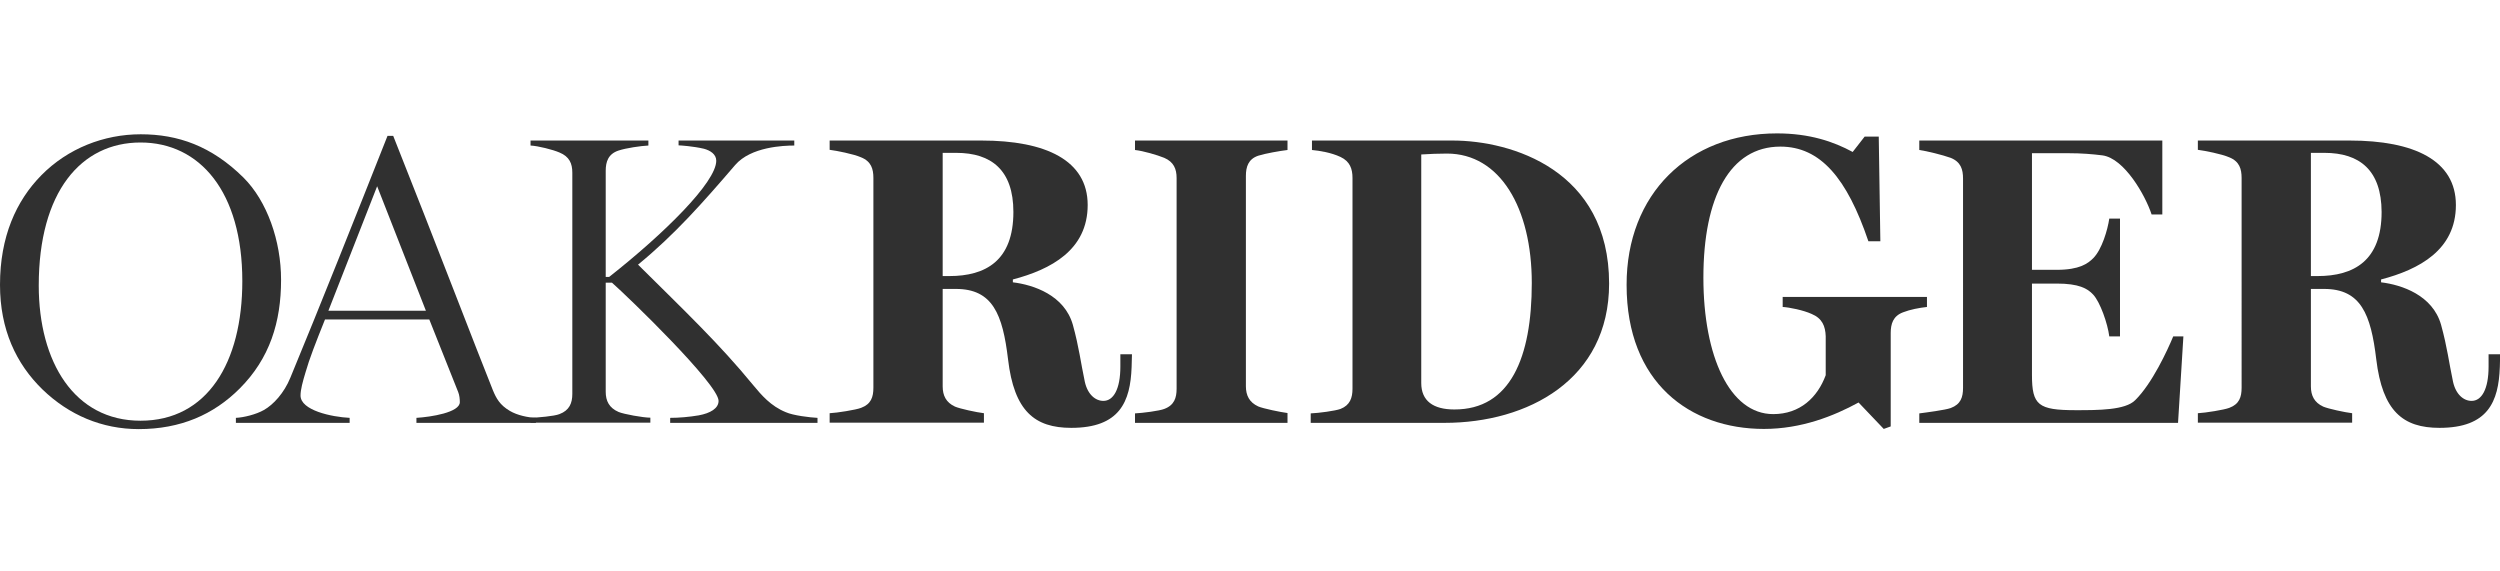 <?xml version="1.0" encoding="utf-8"?>
<!-- Generator: Adobe Illustrator 21.0.1, SVG Export Plug-In . SVG Version: 6.00 Build 0)  -->
<svg version="1.1" id="Layer_1" xmlns="http://www.w3.org/2000/svg" xmlns:xlink="http://www.w3.org/1999/xlink" x="0px" y="0px"
	 viewBox="0 0 140 32" style="enable-background:new 0 0 140 32;" xml:space="preserve">
<style type="text/css">
	.Drop_x0020_Shadow{fill:none;}
	.Round_x0020_Corners_x0020_2_x0020_pt{fill:#FFFFFF;stroke:#231F20;stroke-miterlimit:10;}
	.Live_x0020_Reflect_x0020_X{fill:none;}
	.Bevel_x0020_Soft{fill:url(#SVGID_1_);}
	.Dusk{fill:#FFFFFF;}
	.Foliage_GS{fill:#FFDD00;}
	.Pompadour_GS{fill-rule:evenodd;clip-rule:evenodd;fill:#44ADE2;}
	.st0{fill:#303030;}
	.st1{fill:#A1A1A1;}
	.st2{fill:#3E5593;}
	.st3{fill:#8E0000;}
	.st4{fill:#0071BB;}
	.st5{fill:#8BBBDD;}
	.st6{fill:#1060AC;}
</style>
<linearGradient id="SVGID_1_" gradientUnits="userSpaceOnUse" x1="-295.992" y1="-79.995" x2="-295.285" y2="-79.288">
	<stop  offset="0" style="stop-color:#DEDFE3"/>
	<stop  offset="0.178" style="stop-color:#DADBDF"/>
	<stop  offset="0.361" style="stop-color:#CECFD3"/>
	<stop  offset="0.546" style="stop-color:#B9BCBF"/>
	<stop  offset="0.732" style="stop-color:#9CA0A2"/>
	<stop  offset="0.918" style="stop-color:#787D7E"/>
	<stop  offset="1" style="stop-color:#656B6C"/>
</linearGradient>
<g>
	<path class="st0" d="M15.74,15.67c0,2.36-0.63,4.4-2.32,6.09c-1.46,1.46-3.31,2.27-5.65,2.27c-2.06,0-3.91-0.79-5.39-2.22
		C0.9,20.37,0,18.45,0,15.95c0-2.69,0.9-4.7,2.32-6.14c1.48-1.5,3.5-2.29,5.56-2.29c2.08,0,3.96,0.65,5.76,2.43
		C14.96,11.27,15.74,13.49,15.74,15.67z M13.57,15.74c0-5-2.38-7.76-5.7-7.76c-3.33,0-5.7,2.76-5.7,8.01c0,4.28,1.99,7.57,5.7,7.57
		C11.6,23.56,13.57,20.32,13.57,15.74z"/>
	<path class="st0" d="M30.03,23.68h-6.71V23.4c0.81-0.05,2.43-0.3,2.43-0.88c0-0.16-0.02-0.39-0.09-0.56l-1.62-4.07H18.2
		c-0.53,1.32-0.88,2.22-1.09,2.96c-0.16,0.53-0.28,0.97-0.28,1.3c0,0.83,1.74,1.2,2.75,1.25v0.28h-6.37V23.4
		c0.44-0.02,1.13-0.19,1.57-0.44c0.53-0.3,1.13-0.95,1.48-1.81c1.64-3.96,3.7-9.14,5.44-13.54h0.32c2.36,5.93,4.72,12.11,5.58,14.24
		c0.19,0.46,0.39,0.83,0.95,1.16c0.42,0.25,1.02,0.37,1.46,0.39V23.68z M23.85,17.4l-2.73-6.97l-2.73,6.97H23.85z"/>
	<path class="st0" d="M45.77,23.68h-8.24V23.4c0.49,0,1.07-0.05,1.6-0.14c0.65-0.12,1.11-0.39,1.11-0.81c0-0.93-5.07-5.83-5.97-6.62
		h-0.35v6.11c0,0.51,0.19,0.9,0.72,1.13c0.28,0.12,1.37,0.32,1.78,0.32v0.28h-6.71V23.4c0.42-0.02,1.32-0.09,1.62-0.21
		c0.56-0.21,0.72-0.62,0.72-1.13V9.67c0-0.51-0.16-0.9-0.72-1.13c-0.37-0.16-1.2-0.37-1.62-0.39V7.87h6.6v0.28
		c-0.42,0.02-1.25,0.14-1.67,0.28c-0.58,0.19-0.72,0.63-0.72,1.13v5.95h0.19c3.06-2.41,6-5.3,6-6.51c0-0.37-0.35-0.58-0.69-0.67
		C38.83,8.19,38.09,8.14,38,8.14V7.87h6.48v0.28c-0.6,0-2.43,0.07-3.31,1.09c-1.83,2.13-3.38,3.89-5.44,5.58
		c2.66,2.64,4.54,4.42,6.46,6.76c0.44,0.53,0.97,1.16,1.81,1.5c0.42,0.19,1.37,0.3,1.78,0.32V23.68z"/>
	<path class="st0" d="M54.96,7.87c3.61,0,5.95,1.11,5.95,3.61c0,2.52-2.06,3.61-4.19,4.17v0.16c1.16,0.14,2.89,0.72,3.36,2.38
		c0.35,1.27,0.44,2.11,0.67,3.19c0.16,0.72,0.6,1.07,1.04,1.07c0.56,0,0.95-0.65,0.95-1.92v-0.69h0.65l-0.02,0.72
		c-0.07,1.92-0.65,3.4-3.38,3.4c-2.04,0-3.2-0.93-3.54-3.84c-0.3-2.52-0.86-3.94-2.92-3.94h-0.74v5.46c0,0.51,0.19,0.9,0.69,1.13
		c0.28,0.12,1.2,0.32,1.62,0.37v0.53h-8.64v-0.53c0.42-0.02,1.48-0.19,1.76-0.3c0.56-0.21,0.69-0.6,0.69-1.13V9.97
		c0-0.51-0.12-0.93-0.69-1.16c-0.44-0.19-1.37-0.37-1.76-0.42V7.87H54.96z M53.55,8.56h-0.76v6.9h0.37c2.04,0,3.59-0.86,3.59-3.59
		C56.75,9.53,55.52,8.56,53.55,8.56z"/>
	<path class="st0" d="M72.1,23.68h-8.54v-0.53c0.42-0.02,1.37-0.14,1.64-0.25c0.56-0.21,0.69-0.62,0.69-1.13V9.97
		c0-0.51-0.16-0.9-0.69-1.13c-0.39-0.16-1.18-0.39-1.64-0.44V7.87h8.54V8.4c-0.42,0.05-1.23,0.19-1.64,0.32
		c-0.56,0.19-0.69,0.63-0.69,1.13v11.78c0,0.51,0.19,0.9,0.69,1.13c0.28,0.12,1.25,0.32,1.64,0.37V23.68z"/>
	<path class="st0" d="M90.11,15.88c0,5.39-4.56,7.8-9.21,7.8h-7.5v-0.53c0.46-0.02,1.37-0.14,1.67-0.25
		c0.53-0.21,0.67-0.62,0.67-1.13V9.97c0-0.51-0.14-0.93-0.67-1.18c-0.53-0.25-1.18-0.35-1.6-0.39V7.87h7.87
		C84.65,7.87,90.11,9.53,90.11,15.88z M85.78,15.85c0-4.21-1.78-7.25-4.75-7.25c-0.42,0-1.02,0.02-1.44,0.05v12.8
		c0,1,0.67,1.48,1.85,1.48C84.58,22.94,85.78,20.02,85.78,15.85z"/>
	<path class="st0" d="M99.51,7.47c1.83,0,3.17,0.46,4.24,1.04l0.67-0.86h0.79l0.09,5.86h-0.67c-1.2-3.54-2.69-5.3-4.93-5.3
		c-2.82,0-4.31,2.82-4.31,7.34c0,4.42,1.48,7.64,3.91,7.64c1.5,0,2.48-0.93,2.94-2.18v-2.18c-0.02-0.56-0.19-1-0.79-1.25
		c-0.46-0.21-1.25-0.37-1.62-0.39v-0.56h8.08v0.56c-0.44,0.05-0.93,0.14-1.34,0.3c-0.56,0.21-0.69,0.65-0.69,1.16v5.23l-0.39,0.14
		l-1.41-1.48c-1.39,0.76-3.2,1.48-5.3,1.48c-4.14,0-7.69-2.59-7.69-8.06C91.08,10.85,94.58,7.47,99.51,7.47z"/>
	<path class="st0" d="M122.27,18.84l-0.3,4.84h-14.49v-0.53c0.39-0.05,1.46-0.19,1.76-0.3c0.56-0.21,0.69-0.6,0.69-1.13V10
		c0-0.51-0.12-0.93-0.69-1.16c-0.44-0.16-1.37-0.39-1.76-0.44V7.87h13.61v4.14h-0.6c-0.35-1.07-1.53-3.15-2.76-3.31
		c-0.56-0.07-1.16-0.12-1.88-0.12h-2.06v6.53h1.39c1.27,0,1.74-0.35,2.04-0.65c0.49-0.49,0.81-1.6,0.9-2.22h0.6v6.6h-0.6
		c-0.09-0.72-0.51-1.92-0.9-2.34c-0.32-0.35-0.81-0.62-2.04-0.62h-1.39v5.12c0,1.69,0.35,1.97,2.45,1.97c1.27,0,2.78,0,3.33-0.56
		c0.95-0.93,1.81-2.8,2.13-3.57H122.27z"/>
	<path class="st0" d="M131.58,7.87c3.61,0,5.95,1.11,5.95,3.61c0,2.52-2.06,3.61-4.19,4.17v0.16c1.16,0.14,2.89,0.72,3.36,2.38
		c0.35,1.27,0.44,2.11,0.67,3.19c0.16,0.72,0.6,1.07,1.04,1.07c0.56,0,0.95-0.65,0.95-1.92v-0.69h0.65l-0.02,0.72
		c-0.07,1.92-0.65,3.4-3.38,3.4c-2.04,0-3.19-0.93-3.54-3.84c-0.3-2.52-0.86-3.94-2.92-3.94h-0.74v5.46c0,0.51,0.19,0.9,0.69,1.13
		c0.28,0.12,1.2,0.32,1.62,0.37v0.53h-8.64v-0.53c0.42-0.02,1.48-0.19,1.76-0.3c0.56-0.21,0.69-0.6,0.69-1.13V9.97
		c0-0.51-0.12-0.93-0.69-1.16c-0.44-0.19-1.37-0.37-1.76-0.42V7.87H131.58z M130.17,8.56h-0.76v6.9h0.37c2.04,0,3.59-0.86,3.59-3.59
		C133.36,9.53,132.14,8.56,130.17,8.56z"/>
</g>
</svg>
